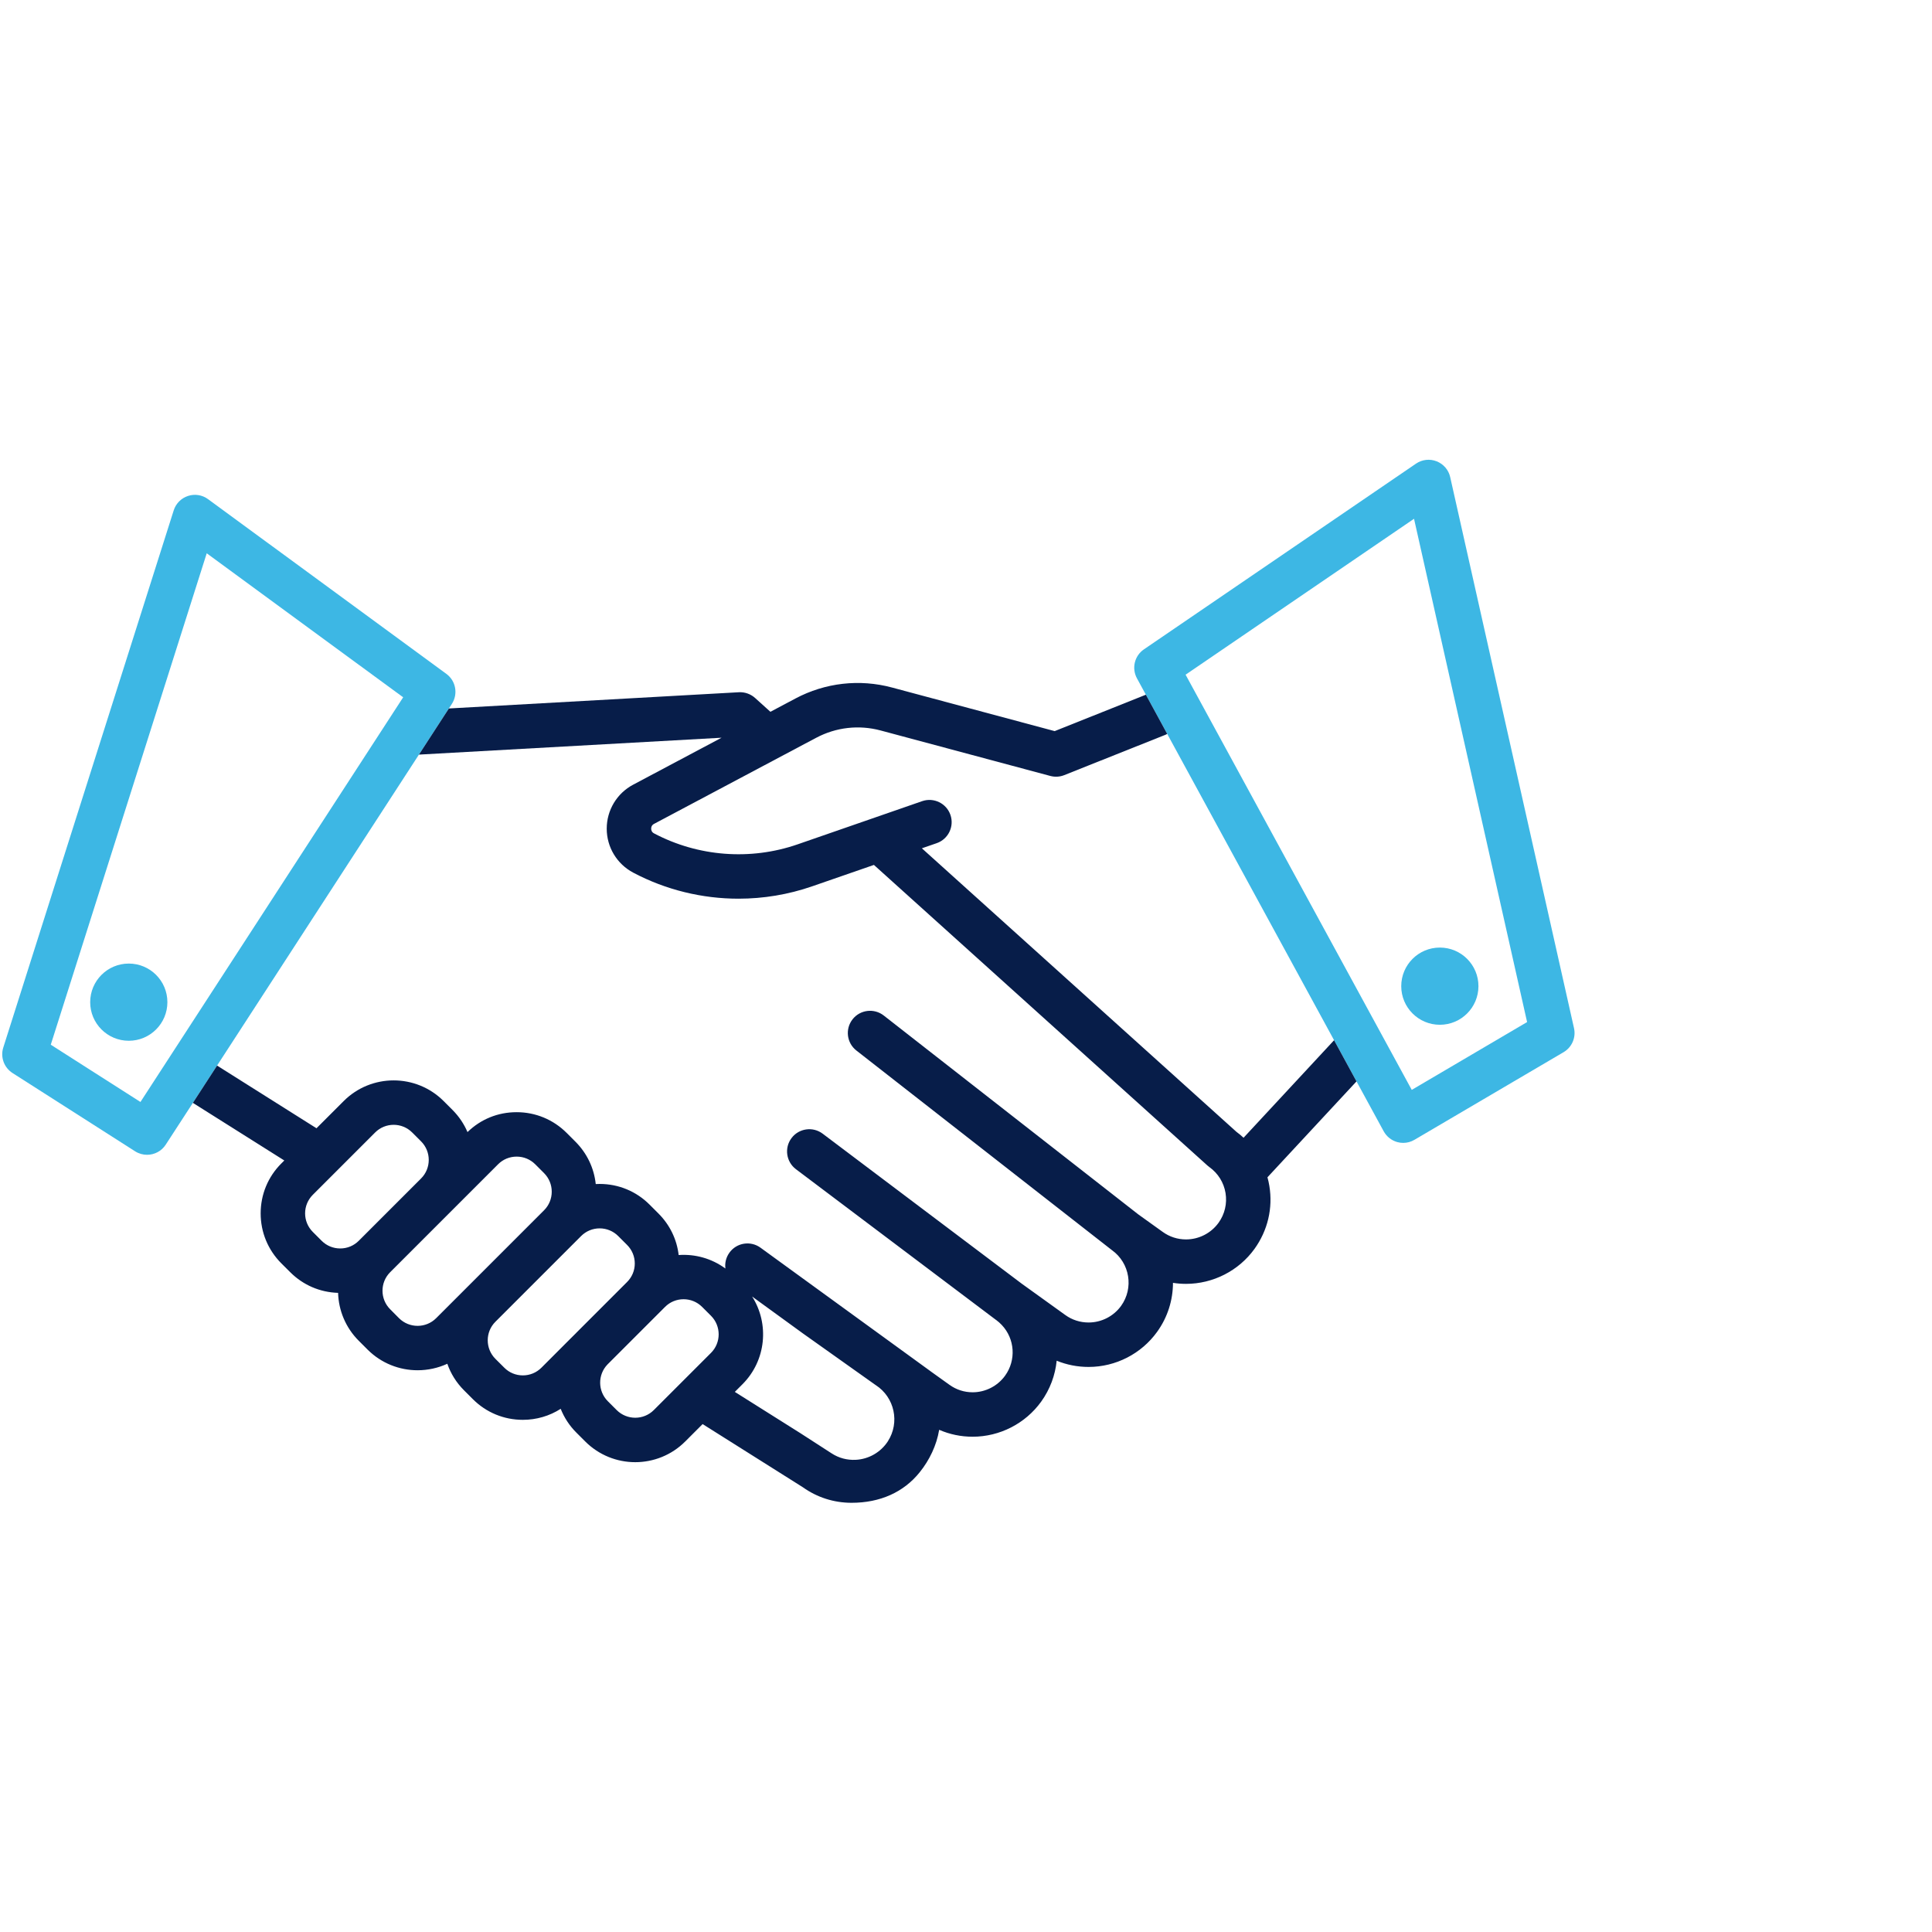<?xml version="1.0" encoding="UTF-8"?>
<svg xmlns="http://www.w3.org/2000/svg" id="Layer_2" data-name="Layer 2" viewBox="0 0 500 500">
  <defs>
    <style>
      .cls-1 {
        fill: none;
      }

      .cls-2 {
        fill: #071d49;
      }

      .cls-3 {
        fill: #3db7e4;
      }
    </style>
  </defs>
  <g id="Layer_1-2" data-name="Layer 1">
    <g>
      <g>
        <path class="cls-3" d="M407.35,266.08l-32.04-142.6c-.41-1.86-1.73-3.39-3.5-4.09s-3.77-.48-5.35.6l-70.41,48.06c-2.44,1.66-3.22,4.9-1.81,7.5l2.31,4.24,5.52,10.14,43.19,79.28,2.9,5.33,2.9,5.32h0s7.04,12.92,7.04,12.92c.75,1.36,2.01,2.37,3.51,2.79.51.14,1.03.21,1.54.21,1.02,0,2.02-.27,2.91-.8l38.6-22.68c2.15-1.27,3.24-3.78,2.69-6.22ZM365.36,282.06l-58.53-107.45,59.12-40.35,29.26,130.25-29.85,17.55Z"></path>
        <path class="cls-3" d="M115.52,174.4l-61.68-45.22c-1.49-1.1-3.42-1.41-5.18-.83-1.76.57-3.14,1.96-3.7,3.72L.85,271.1c-.79,2.48.19,5.18,2.38,6.59l31.74,20.27c.96.61,2.03.9,3.09.9,1.88,0,3.73-.92,4.83-2.62l7.03-10.82,6.26-9.65,52.24-80.48,7.75-11.94h.01l.76-1.18c1.66-2.56,1.04-5.97-1.42-7.77ZM36.35,285.19l-23.21-14.82,40.36-127.18,50.84,37.27-67.99,104.73Z"></path>
        <circle class="cls-3" cx="33.33" cy="259.36" r="9.99"></circle>
        <circle class="cls-3" cx="372.63" cy="255.22" r="9.99"></circle>
        <path class="cls-2" d="M351.06,279.86l-2.9-5.32-2.9-5.33-23.43,25.24c-.58-.55-1.2-1.06-1.85-1.54l-81.4-73.37,3.84-1.33c3-1.04,4.59-4.32,3.55-7.32-1.04-3-4.32-4.59-7.32-3.55l-9.83,3.41-12.4,4.3-10.01,3.47c-12.19,4.22-25.73,3.19-37.14-2.84-.62-.32-.74-.84-.75-1.23,0-.38.13-.9.74-1.23l28.4-15.08,10.81-5.74,2.78-1.47c5.12-2.72,11.03-3.39,16.64-1.89l43.92,11.77c1.2.32,2.47.25,3.62-.21l25.99-10.36c.23-.09.45-.19.65-.31l-5.52-10.14-23.6,9.42-42.09-11.28c-8.42-2.26-17.3-1.25-25,2.84l-6.48,3.44-3.98-3.59c-1.14-1.02-2.65-1.55-4.17-1.47l-75.05,4.2h-.01l-7.75,11.94,78.32-4.37-22.87,12.15c-4.23,2.24-6.85,6.61-6.85,11.39,0,4.79,2.64,9.15,6.88,11.39,8.44,4.46,17.82,6.73,27.23,6.73,6.43,0,12.88-1.06,19.05-3.2l15.99-5.54,86.33,77.81c.16.14.32.28.5.4,2.24,1.61,3.72,3.99,4.17,6.71.44,2.72-.2,5.46-1.82,7.71-1.94,2.68-5.08,4.29-8.41,4.29-2.18,0-4.26-.67-6.02-1.94l-6.22-4.46-.19-.14-65.8-51.41c-2.5-1.95-6.12-1.51-8.07.99-1.96,2.51-1.51,6.12.99,8.07l65.99,51.55c.06.04.11.09.17.13,4.62,3.33,5.67,9.79,2.35,14.41-1.94,2.69-5.08,4.3-8.41,4.3-2.18,0-4.26-.66-6.02-1.93l-11.08-7.97s-.03-.02-.04-.03l-.09-.06-51.6-38.88c-2.53-1.9-6.14-1.4-8.05,1.14-1.91,2.53-1.4,6.14,1.13,8.05l51.69,38.94s.06.04.09.06h.01c.57.43,1.05.85,1.49,1.32,3.4,3.59,3.76,9.1.86,13.12-1.94,2.69-5.08,4.3-8.4,4.3-2.18,0-4.25-.67-6.02-1.95l-4.87-3.49s-.07-.06-.11-.09l-.17-.12-43.73-31.77c-2.57-1.87-6.17-1.3-8.03,1.27-.9,1.24-1.24,2.71-1.05,4.12-3.57-2.62-7.87-3.79-12.1-3.49-.47-4.06-2.29-7.81-5.22-10.74l-2.3-2.3c-3.45-3.46-8.05-5.36-12.93-5.36-.34,0-.68.01-1.01.03-.44-4.13-2.26-7.96-5.24-10.95l-2.3-2.3c-3.46-3.45-8.05-5.35-12.93-5.35s-9.3,1.83-12.72,5.15c-.89-2.08-2.18-4.03-3.88-5.73l-2.3-2.3c-7.13-7.13-18.73-7.13-25.86,0l-7.04,7.04-25.73-16.22-6.26,9.65,23.66,14.91-.76.76c-3.46,3.45-5.36,8.04-5.36,12.93s1.9,9.47,5.35,12.93l2.31,2.3c3.32,3.32,7.69,5.2,12.38,5.34.13,4.5,1.92,8.97,5.34,12.39l2.3,2.3c3.57,3.56,8.25,5.34,12.93,5.34,2.63,0,5.27-.56,7.7-1.68.87,2.51,2.31,4.86,4.31,6.86l2.3,2.3c3.45,3.45,8.04,5.35,12.93,5.35,3.52,0,6.9-.99,9.8-2.85.89,2.24,2.24,4.35,4.06,6.16l2.3,2.3c3.57,3.56,8.25,5.35,12.93,5.35s9.37-1.79,12.93-5.35l4.51-4.51,25.96,16.36c3.69,2.63,8.04,4.01,12.59,4.01,7.38,0,13.48-2.73,17.63-7.9,2.52-3.13,4.37-6.95,5.04-10.99,2.71,1.18,5.64,1.79,8.66,1.79,7.01,0,13.65-3.4,17.74-9.08,2.31-3.21,3.64-6.87,4.01-10.59,2.6,1.06,5.39,1.61,8.26,1.61,7.02,0,13.65-3.4,17.74-9.09,2.76-3.83,4.09-8.27,4.1-12.67,1.11.17,2.23.26,3.37.26,7.02,0,13.66-3.4,17.74-9.07,3.41-4.75,4.78-10.53,3.83-16.28-.12-.76-.29-1.5-.49-2.23l23.04-24.81h0ZM92.84,321.12c-1.28,1.28-2.98,1.98-4.79,1.98s-3.52-.7-4.8-1.98l-2.3-2.3c-1.28-1.29-1.99-2.99-1.99-4.8s.71-3.52,1.99-4.8l2.6-2.6,8.34-8.34,5.19-5.19c1.32-1.33,3.06-1.99,4.8-1.99s3.47.66,4.8,1.99l2.3,2.3c2.64,2.64,2.64,6.95,0,9.59l-2.49,2.49-13.65,13.65ZM120.08,333.94l-7.21,7.21c-2.64,2.64-6.95,2.64-9.6,0l-2.29-2.31c-2.65-2.64-2.65-6.95-.01-9.59l7.15-7.15,8.34-8.34.65-.65,11.8-11.8c1.28-1.28,2.98-1.98,4.8-1.98s3.51.7,4.8,1.98l2.3,2.3c1.28,1.29,1.98,2.99,1.98,4.8s-.7,3.52-1.98,4.8l-9.75,9.75-8.34,8.34-2.64,2.64ZM149.17,344.9s-.09.09-.13.14l-1.75,1.74-7.18,7.19c-1.29,1.28-2.99,1.98-4.8,1.98s-3.52-.7-4.8-1.99l-2.3-2.29c-2.65-2.65-2.65-6.96,0-9.6l4.49-4.49,8.33-8.33,7.91-7.91,1.45-1.45c1.28-1.28,2.99-1.99,4.8-1.99s3.52.71,4.8,1.99l2.3,2.3c1.28,1.28,1.99,2.98,1.99,4.8s-.71,3.51-1.99,4.79l-13.12,13.12ZM169.2,364.93c-2.64,2.64-6.95,2.64-9.6,0l-2.3-2.3c-2.61-2.62-2.64-6.86-.08-9.51.01-.02.03-.04.05-.05l8.34-8.34,4.83-4.83,1.67-1.67c1.32-1.33,3.06-1.99,4.8-1.99s3.47.66,4.8,1.99l2.3,2.3c2.64,2.64,2.64,6.95,0,9.59l-14.81,14.81ZM229.78,373.01c-1.84,2.83-4.95,4.63-8.33,4.79-2.22.11-4.36-.46-6.21-1.66l-8.11-5.24-16.96-10.68,1.97-1.97c6.16-6.15,7-15.65,2.51-22.71l13.13,9.54,18.7,13.28c.06.04.12.09.18.12,4.86,3.15,6.26,9.66,3.12,14.52Z"></path>
      </g>
      <rect class="cls-1" width="500" height="500"></rect>
    </g>
  </g>
</svg>
